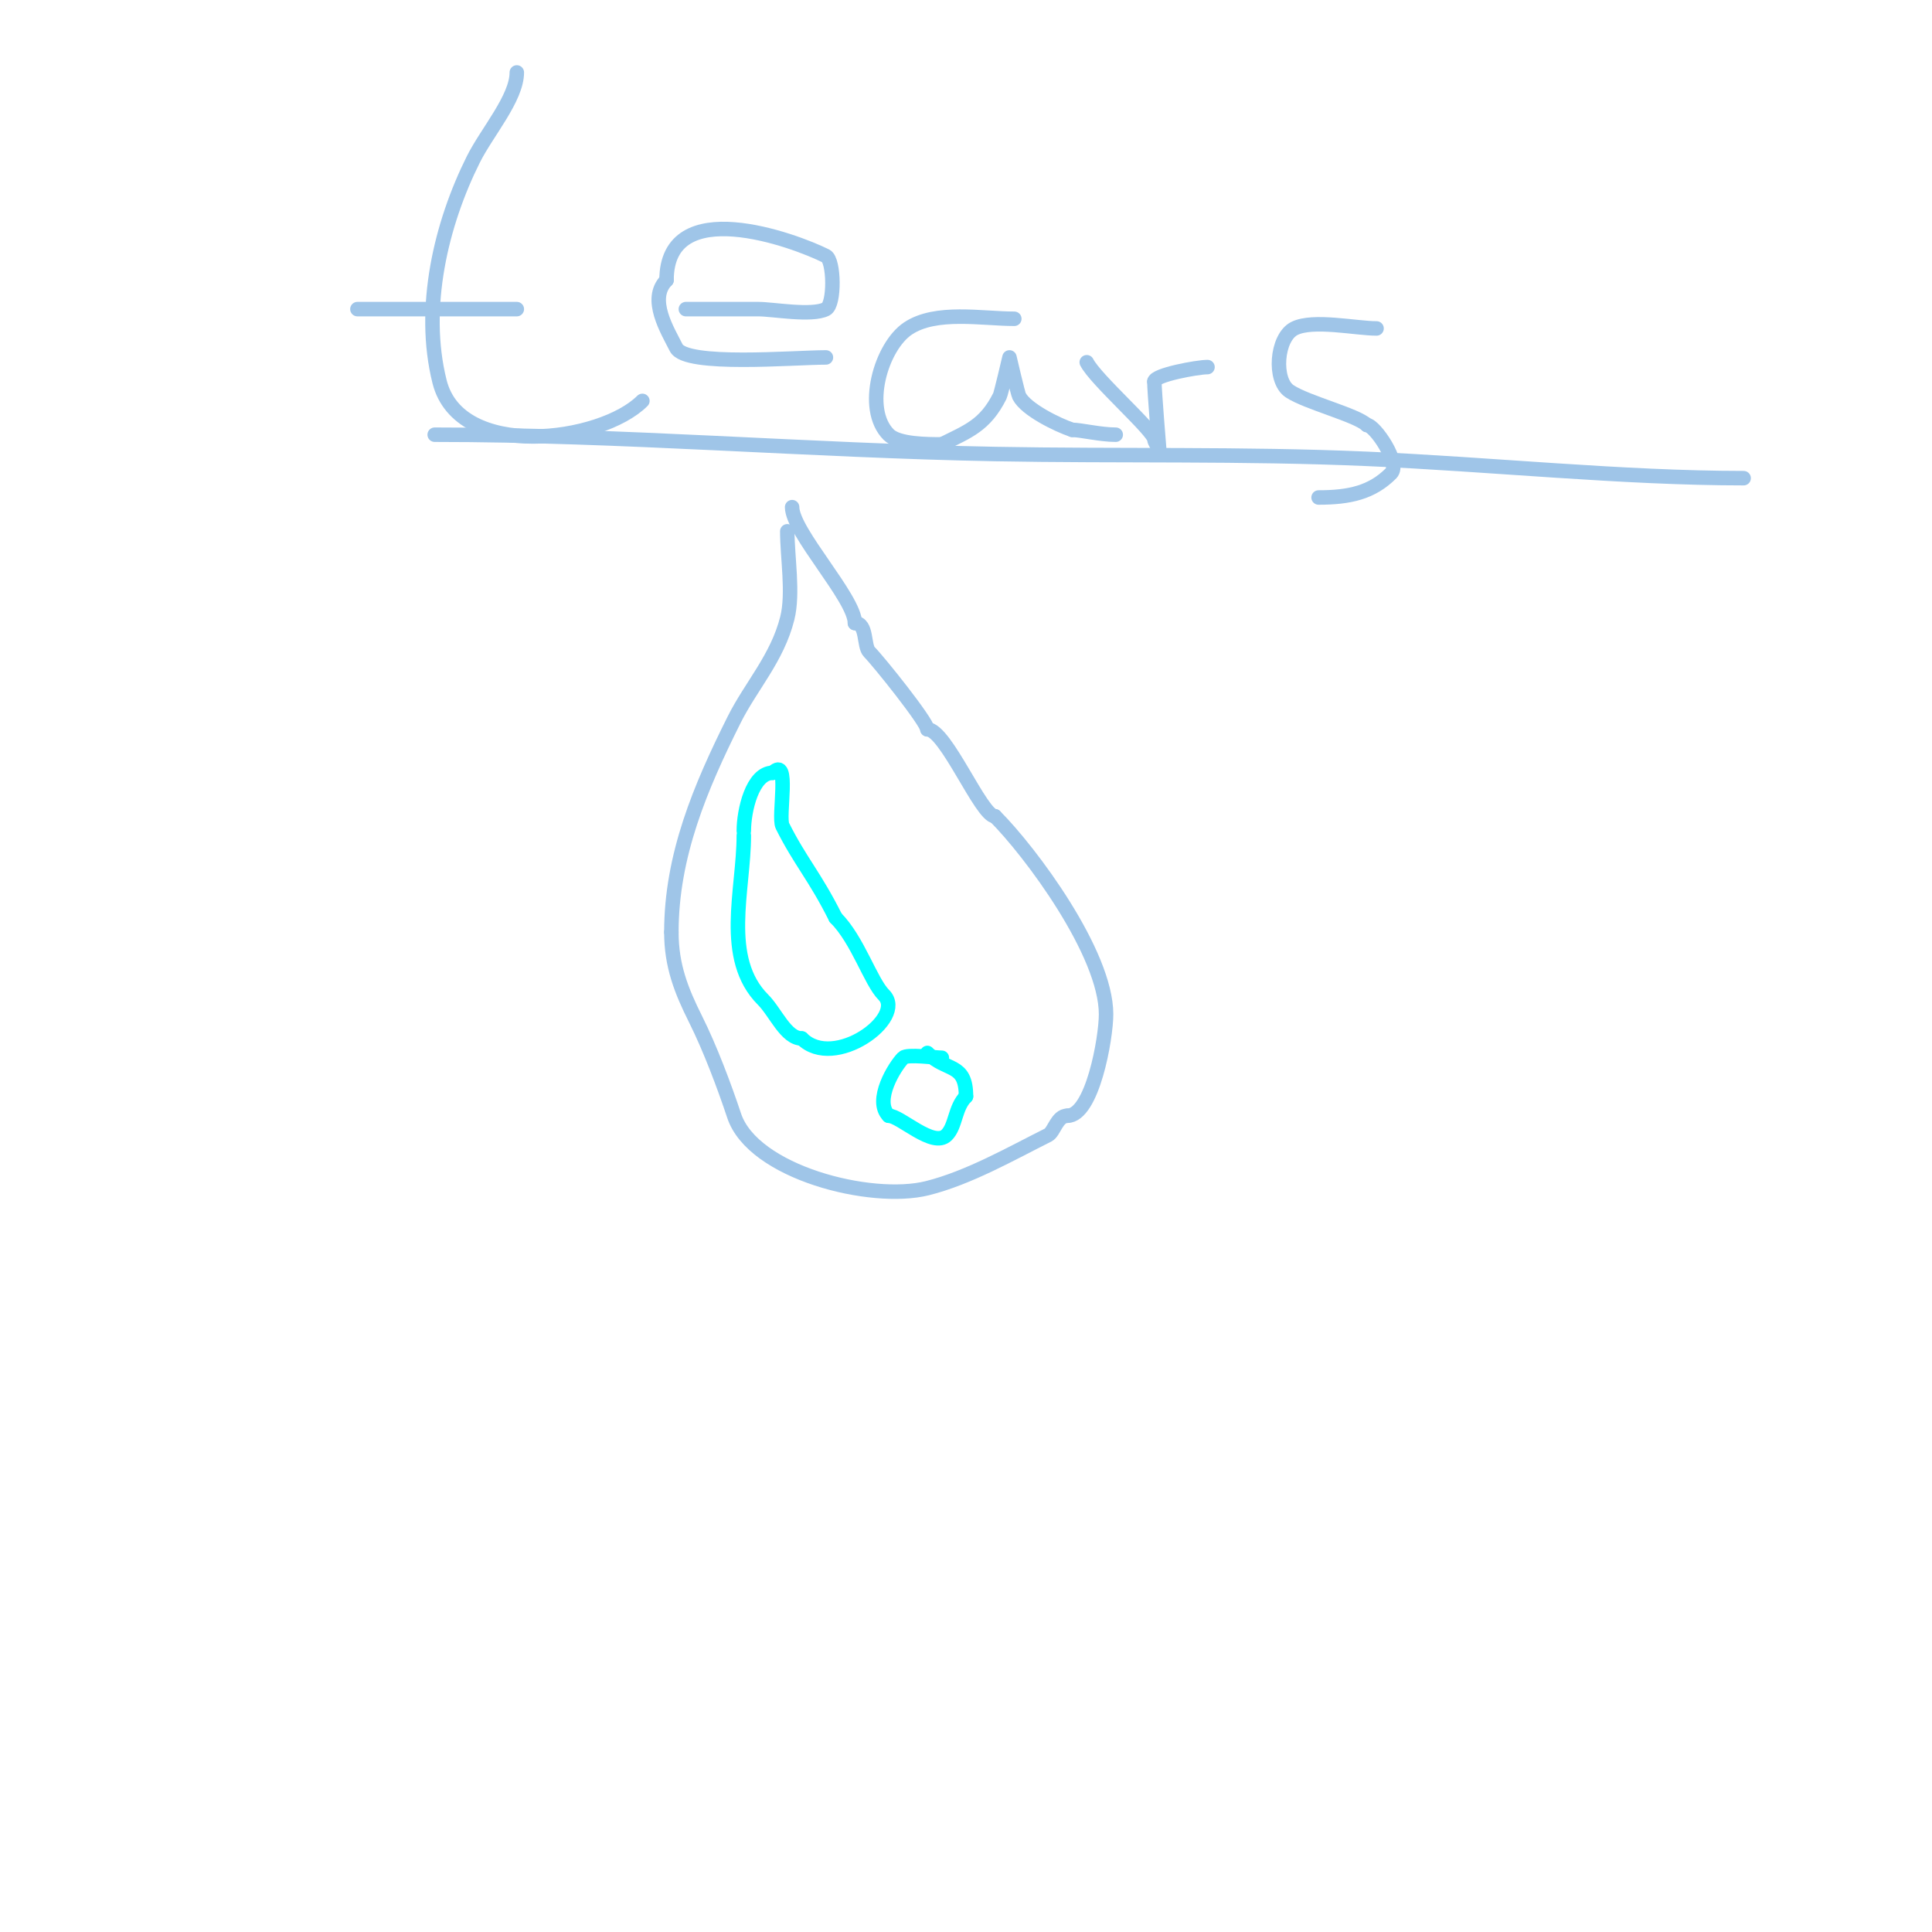 <svg viewBox='0 0 400 400' version='1.1' xmlns='http://www.w3.org/2000/svg' xmlns:xlink='http://www.w3.org/1999/xlink'><g fill='none' stroke='#9fc5e8' stroke-width='3' stroke-linecap='round' stroke-linejoin='round'><path d='M163,110c0,5.433 1.3,12.799 0,18c-2.062,8.248 -7.539,14.078 -11,21c-6.997,13.994 -13,28.14 -13,44'/><path d='M139,193c0,6.95 2.075,12.15 5,18c3.038,6.077 5.966,13.899 8,20c3.906,11.717 28.271,17.932 40,15c8.588,-2.147 17.459,-7.229 25,-11c1.256,-0.628 1.805,-4 4,-4'/><path d='M221,231c5.169,0 8,-16.033 8,-21c0,-12.669 -15.658,-33.658 -23,-41'/><path d='M206,169c-2.858,0 -10.181,-18 -14,-18'/><path d='M192,151c0,-1.503 -10.1,-14.1 -12,-16c-1.247,-1.247 -0.413,-6 -3,-6'/><path d='M177,129c0,-5.143 -13,-18.837 -13,-24'/></g>
<g fill='none' stroke='#00ffff' stroke-width='3' stroke-linecap='round' stroke-linejoin='round'><path d='M154,173c0,11.219 -4.587,25.413 4,34c2.571,2.571 4.695,8 8,8'/><path d='M166,215c6.701,6.701 21.716,-4.284 17,-9c-2.775,-2.775 -5.378,-11.378 -10,-16'/><path d='M173,190c-4.315,-8.629 -7.342,-11.684 -11,-19c-0.969,-1.938 1.679,-14.679 -2,-11'/><path d='M160,160c-4.266,0 -6,7.916 -6,12'/><path d='M195,219c-1.272,0 -7.19,-0.81 -8,0c-1.73,1.73 -6.159,8.841 -3,12'/><path d='M184,231c2.406,0 9.21,6.79 12,4c1.917,-1.917 1.657,-5.657 4,-8'/><path d='M200,227c0,-7.081 -3.998,-4.998 -8,-9'/></g>
<g fill='none' stroke='#9fc5e8' stroke-width='3' stroke-linecap='round' stroke-linejoin='round'><path d='M107,15c0,5.351 -6.178,12.356 -9,18c-6.676,13.353 -10.825,30.701 -7,46c4.106,16.422 33.444,12.556 42,4'/><path d='M74,64c11,0 22,0 33,0'/><path d='M142,64c5,0 10,0 15,0c3.049,0 11.03,1.485 14,0c1.869,-0.934 1.721,-10.14 0,-11c-6.625,-3.313 -33,-13.017 -33,5'/><path d='M138,58c-3.905,3.905 0.272,10.543 2,14c1.977,3.955 24.363,2 31,2'/><path d='M210,66c-6.709,0 -16.228,-1.848 -22,2c-5.597,3.731 -9.361,16.639 -4,22c1.991,1.991 8.018,2 11,2'/><path d='M195,92c5.33,-2.665 8.942,-3.884 12,-10c0.274,-0.548 2,-8 2,-8c0,0 1.722,7.444 2,8c1.385,2.769 7.929,5.976 11,7'/><path d='M222,89c1.734,0 5.82,1 9,1'/><path d='M225,75c1.797,3.594 14,14.239 14,16c0,0.433 1,2 1,2c0,0 -1,-12.086 -1,-14'/><path d='M239,79c0,-1.365 8.871,-3 11,-3'/><path d='M285,68c-4.258,0 -13.146,-1.927 -17,0c-3.761,1.88 -4.373,10.751 -1,13c3.528,2.352 13.951,4.951 16,7'/><path d='M283,88c1.608,0 7.058,7.942 5,10c-3.978,3.978 -8.612,5 -15,5'/><path d='M90,90c38.827,0 77.254,3.282 116,4c25.716,0.476 51.29,-0.118 77,1c25.6,1.113 52.999,4 78,4'/></g>
</svg>
